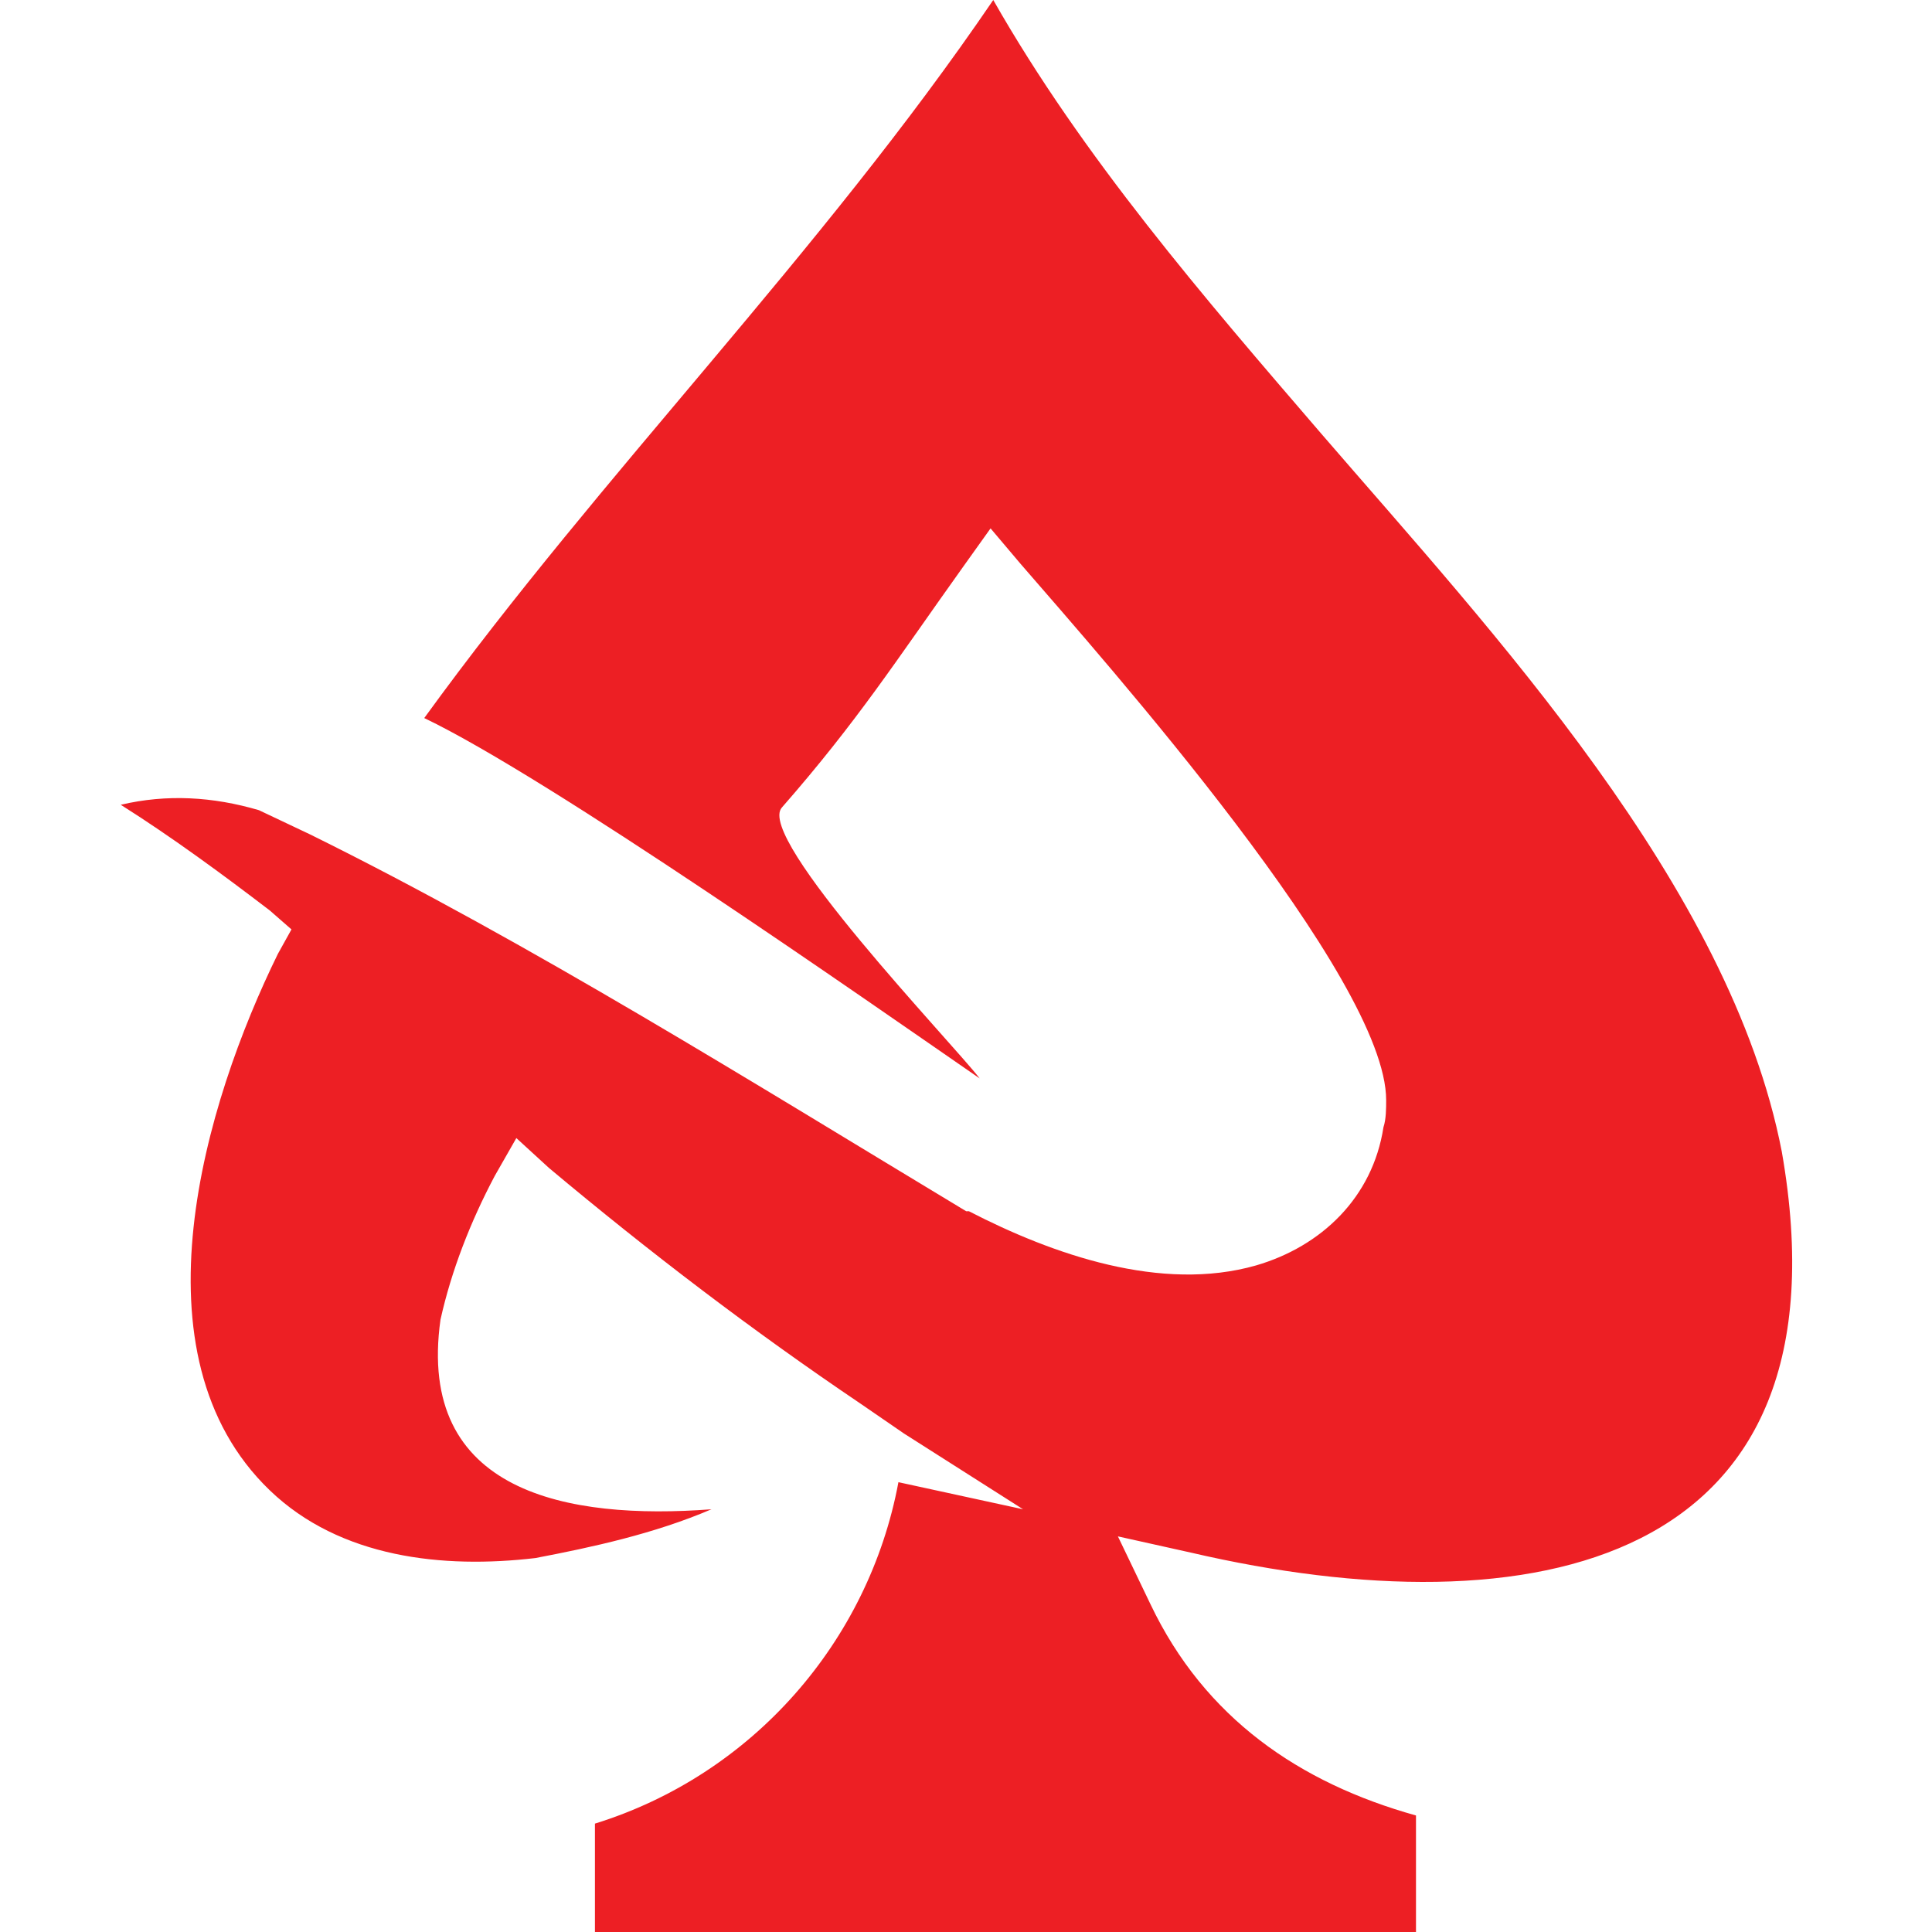 <svg width="80" height="80" viewBox="0 0 80 80" fill="none" xmlns="http://www.w3.org/2000/svg">
<path fill-rule="evenodd" clip-rule="evenodd" d="M35.631 58.121L37.426 59.355L42.363 62.496L37.202 61.374C35.968 67.994 31.143 73.492 24.635 75.512V80H58.633V75.175C53.808 73.829 49.881 71.136 47.637 66.424L46.29 63.618L49.32 64.292C63.345 67.546 76.809 64.965 73.78 47.686C71.648 36.69 61.774 26.143 54.706 17.952C49.881 12.342 44.832 6.508 41.129 0C33.948 10.547 24.972 19.523 17.567 29.733C22.728 32.202 35.855 41.403 40.568 44.656C39.446 43.198 31.255 34.67 32.377 33.436C35.519 29.846 37.09 27.377 39.895 23.45L41.017 21.879L42.251 23.338C45.842 27.489 57.398 40.505 57.398 45.554C57.398 45.891 57.398 46.339 57.286 46.676C56.837 49.593 54.706 51.613 52.013 52.398C48.086 53.52 43.597 51.95 40.119 50.154H40.007C31.255 44.881 21.942 39.046 12.854 34.558L10.722 33.548C8.815 32.987 6.907 32.875 5 33.324C7.132 34.67 9.264 36.241 11.171 37.7L12.069 38.485L11.508 39.495C8.478 45.666 5.337 56.101 11.171 61.711C14.088 64.516 18.352 64.965 22.167 64.516C24.523 64.067 27.104 63.506 29.46 62.496C23.513 62.945 17.23 61.823 18.24 54.642C18.689 52.623 19.474 50.603 20.484 48.696L21.381 47.125L22.728 48.359C26.879 51.837 31.143 55.091 35.631 58.121Z" fill="#ED1F24"/>
</svg>

